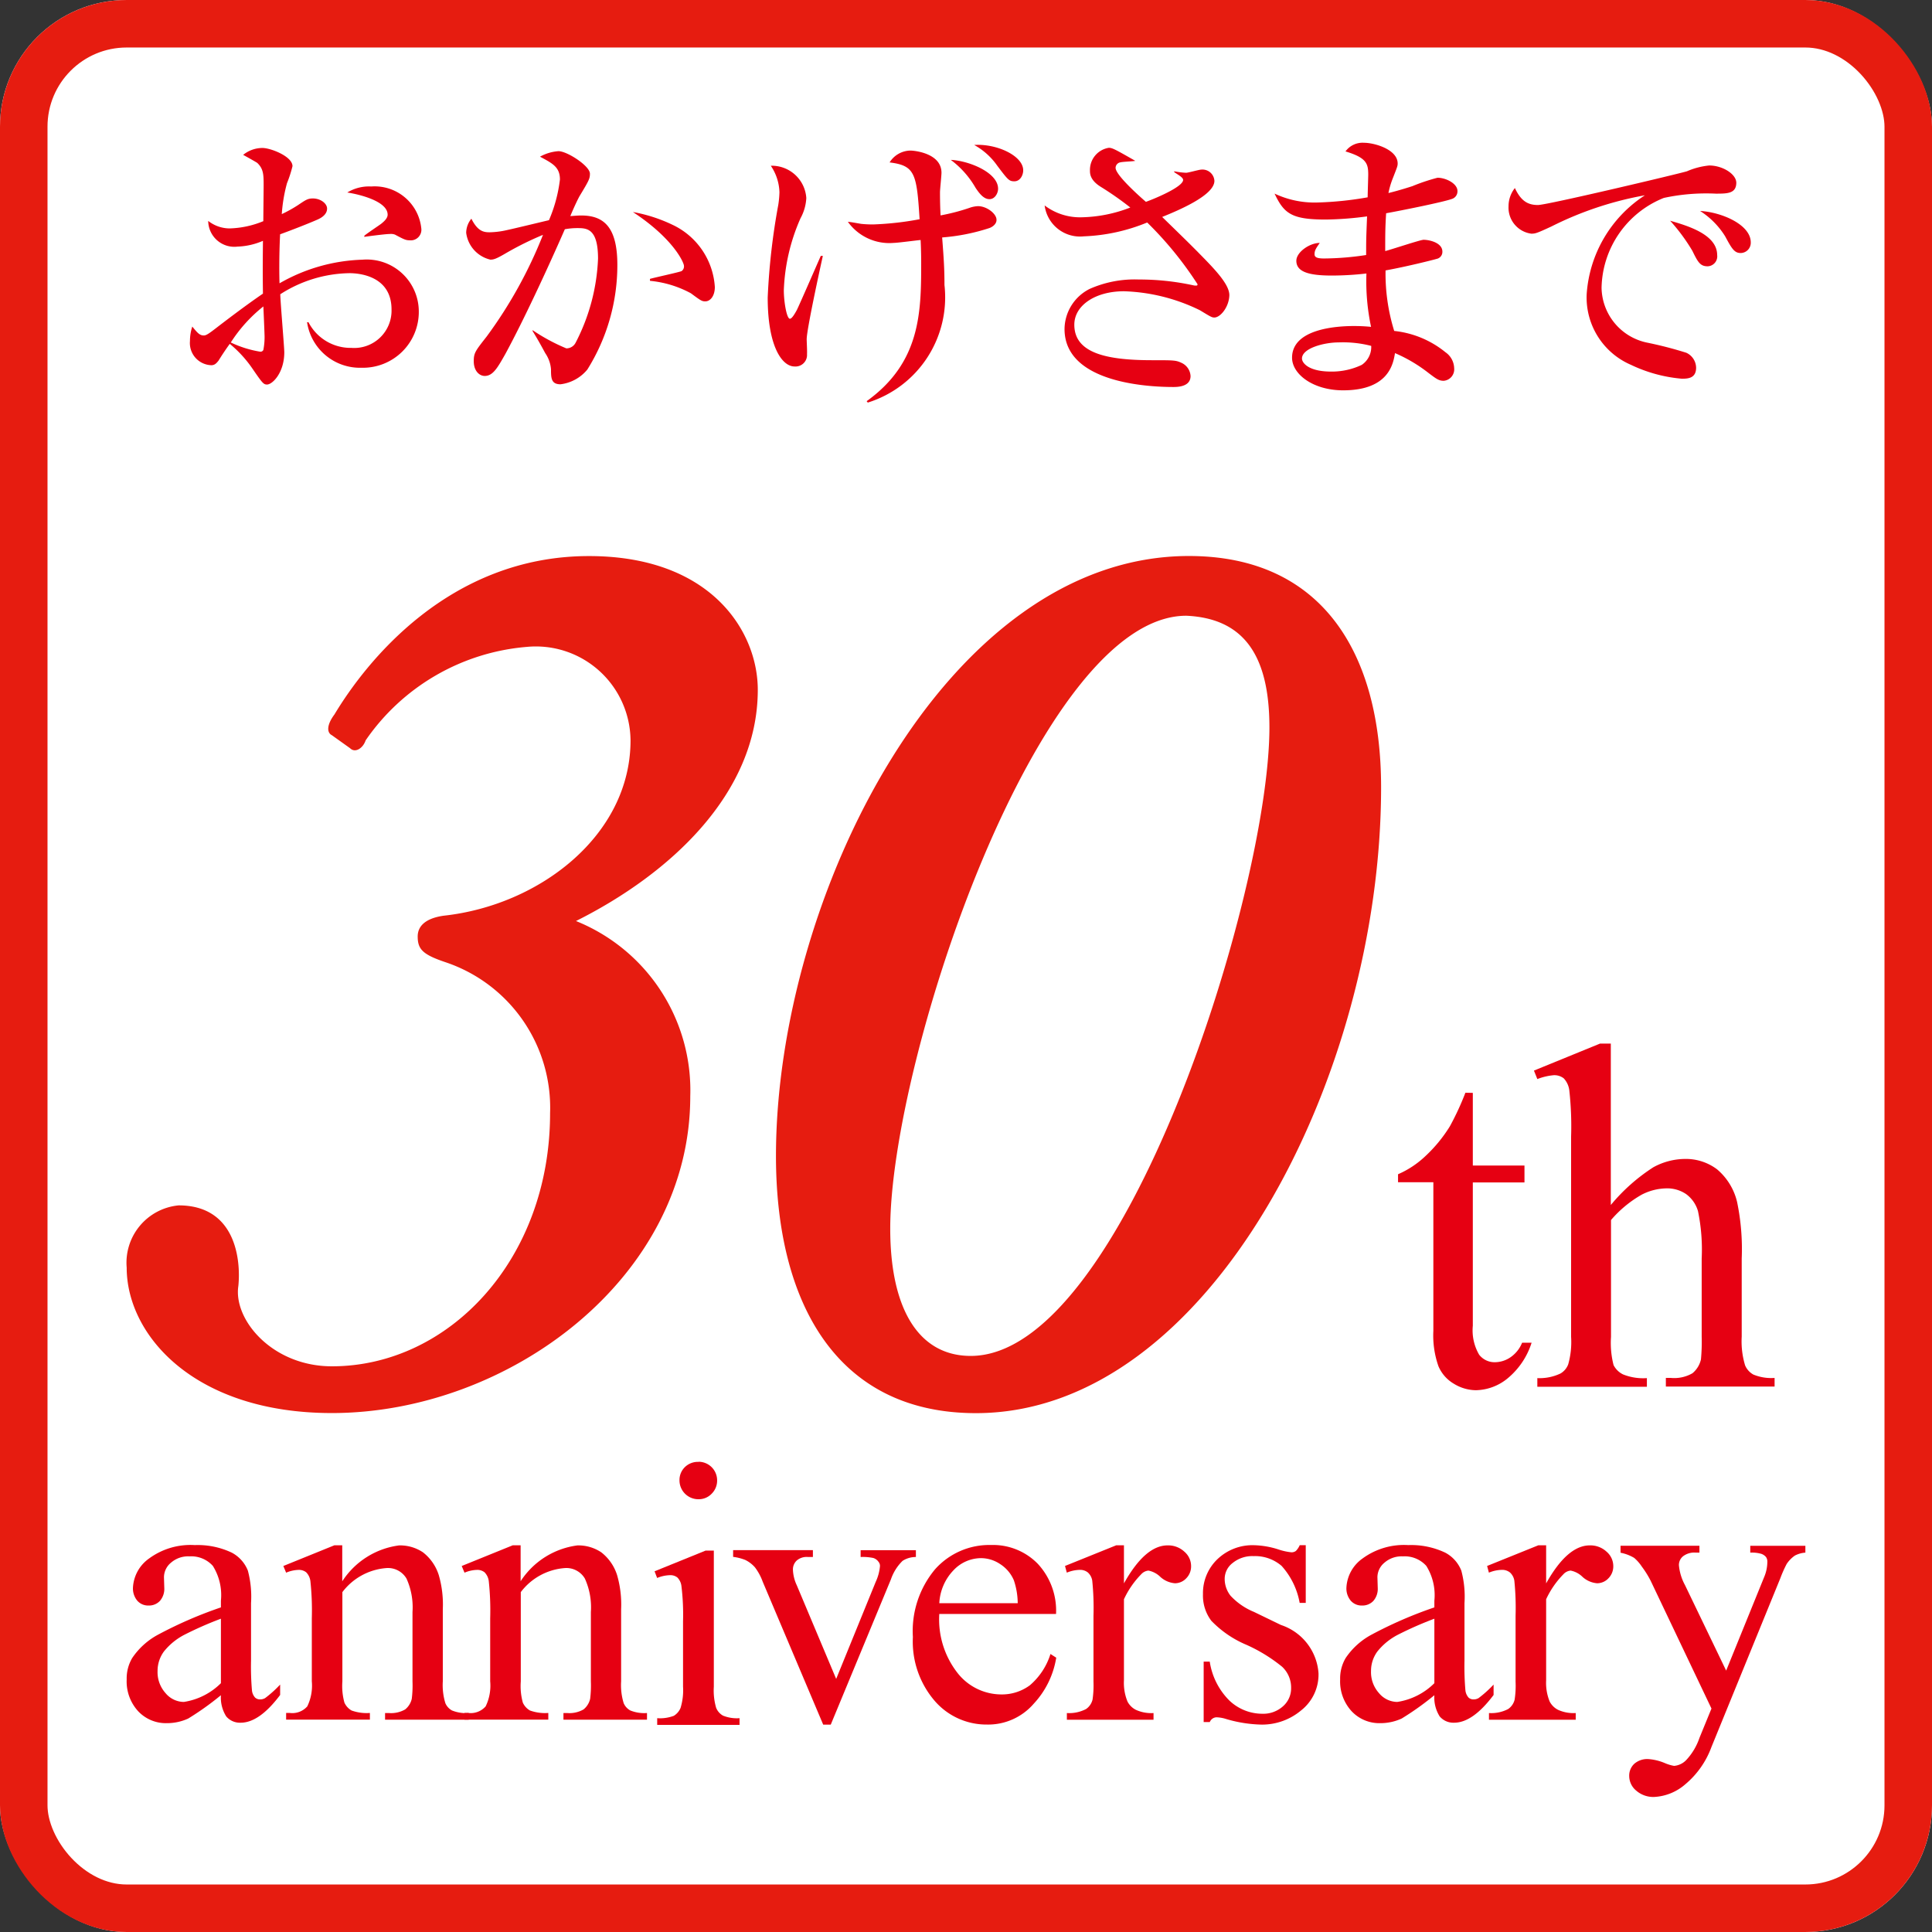 <svg xmlns="http://www.w3.org/2000/svg" width="61" height="61" viewBox="0 0 61 61">
  <rect x="0" y="0" width="61" height="61" fill="#333333" stroke="none"/>
  <g id="グループ_493" data-name="グループ 493" transform="translate(5816 15997)">
    <g id="ico_ani_30th" transform="translate(-5816 -15997)">
      <g id="長方形_1883" data-name="長方形 1883" fill="#fff" stroke="#e61c10" stroke-width="1.5">
        <rect width="61" height="61" rx="4" stroke="none"/>
        <rect x="0.75" y="0.75" width="59.5" height="59.5" rx="3.25" fill="none"/>
      </g>
      <g id="th" transform="translate(44.141 32.946)">
        <path id="パス_554" data-name="パス 554" d="M175.941,132.69v2.294h1.631v.533h-1.631v4.525a1.521,1.521,0,0,0,.2.915.616.616,0,0,0,.5.237.883.883,0,0,0,.489-.156,1.011,1.011,0,0,0,.367-.46h.3a2.392,2.392,0,0,1-.754,1.123,1.623,1.623,0,0,1-1.006.377,1.351,1.351,0,0,1-.687-.2,1.172,1.172,0,0,1-.494-.557,2.919,2.919,0,0,1-.161-1.116v-4.694H173.58v-.252a2.961,2.961,0,0,0,.858-.567,4.554,4.554,0,0,0,.78-.949,8.814,8.814,0,0,0,.489-1.058Z" transform="translate(-173.58 -131.13)" fill="#e60012"/>
        <path id="パス_555" data-name="パス 555" d="M192.5,126.69v5.1a5.858,5.858,0,0,1,1.342-1.191,2.109,2.109,0,0,1,.991-.263,1.635,1.635,0,0,1,1.022.328,1.93,1.93,0,0,1,.632,1.03,7.3,7.3,0,0,1,.146,1.784v2.468a2.613,2.613,0,0,0,.107.908.6.6,0,0,0,.26.289,1.475,1.475,0,0,0,.671.107v.273h-3.433v-.273h.161a1.148,1.148,0,0,0,.679-.148.792.792,0,0,0,.268-.437,5.886,5.886,0,0,0,.023-.715v-2.468a5.981,5.981,0,0,0-.117-1.5,1.016,1.016,0,0,0-.377-.538,1.064,1.064,0,0,0-.624-.179,1.758,1.758,0,0,0-.778.2,3.647,3.647,0,0,0-.967.8v3.688a2.824,2.824,0,0,0,.081.892.66.66,0,0,0,.3.294,1.71,1.71,0,0,0,.752.117v.273h-3.459v-.273a1.542,1.542,0,0,0,.731-.146.562.562,0,0,0,.244-.289,2.586,2.586,0,0,0,.091-.869v-6.317a10.339,10.339,0,0,0-.057-1.469.679.679,0,0,0-.174-.374.482.482,0,0,0-.317-.1,1.889,1.889,0,0,0-.518.122l-.107-.268,2.088-.853h.343Z" transform="translate(-185.782 -126.69)" fill="#e60012"/>
      </g>
      <g id="anniversary" transform="translate(4 46.157)">
        <path id="パス_556" data-name="パス 556" d="M16.815,192.966a9.072,9.072,0,0,1-1.032.736,1.6,1.6,0,0,1-.671.146,1.2,1.2,0,0,1-.913-.38,1.391,1.391,0,0,1-.359-1,1.264,1.264,0,0,1,.174-.676,2.285,2.285,0,0,1,.832-.746,13.224,13.224,0,0,1,1.969-.853v-.211a1.743,1.743,0,0,0-.255-1.1.919.919,0,0,0-.739-.3.824.824,0,0,0-.583.2.6.6,0,0,0-.221.455l.01.338a.579.579,0,0,1-.138.413.472.472,0,0,1-.359.146.455.455,0,0,1-.354-.151.6.6,0,0,1-.138-.413,1.2,1.2,0,0,1,.512-.923,2.207,2.207,0,0,1,1.441-.421,2.512,2.512,0,0,1,1.168.239,1.1,1.1,0,0,1,.507.567,3.19,3.19,0,0,1,.1,1.027v1.815a8.7,8.7,0,0,0,.029.936.393.393,0,0,0,.1.231.225.225,0,0,0,.153.057.307.307,0,0,0,.164-.042,3.627,3.627,0,0,0,.473-.426v.328c-.437.583-.853.876-1.248.876a.566.566,0,0,1-.455-.2A1.117,1.117,0,0,1,16.815,192.966Zm0-.38V190.55a11.319,11.319,0,0,0-1.139.5,2.009,2.009,0,0,0-.661.536,1.034,1.034,0,0,0-.2.614.99.99,0,0,0,.252.7.759.759,0,0,0,.577.278A2.11,2.11,0,0,0,16.815,192.586Z" transform="translate(-13.84 -185.599)" fill="#e60012"/>
        <path id="パス_557" data-name="パス 557" d="M34.722,189.364a2.527,2.527,0,0,1,1.792-1.131,1.3,1.3,0,0,1,.754.218,1.47,1.47,0,0,1,.5.72,3.332,3.332,0,0,1,.127,1.074v2.281a1.937,1.937,0,0,0,.081.689.479.479,0,0,0,.208.229,1.175,1.175,0,0,0,.528.081v.211H36.072v-.211h.112a.892.892,0,0,0,.523-.114.6.6,0,0,0,.208-.335,3.4,3.4,0,0,0,.023-.549v-2.19a2.2,2.2,0,0,0-.19-1.058.678.678,0,0,0-.64-.33,1.924,1.924,0,0,0-1.384.759v2.819a1.968,1.968,0,0,0,.065.671.548.548,0,0,0,.224.247,1.4,1.4,0,0,0,.58.078v.211H32.948v-.211h.117a.629.629,0,0,0,.551-.208,1.5,1.5,0,0,0,.143-.791v-1.984a8.691,8.691,0,0,0-.044-1.173.482.482,0,0,0-.135-.286.369.369,0,0,0-.242-.075,1.084,1.084,0,0,0-.39.088l-.088-.211,1.61-.653h.25v1.134Z" transform="translate(-27.914 -185.596)" fill="#e60012"/>
        <path id="パス_558" data-name="パス 558" d="M57.7,189.364a2.527,2.527,0,0,1,1.792-1.131,1.3,1.3,0,0,1,.754.218,1.47,1.47,0,0,1,.5.72,3.332,3.332,0,0,1,.127,1.074v2.281a1.937,1.937,0,0,0,.081.689.479.479,0,0,0,.208.229,1.175,1.175,0,0,0,.528.081v.211H59.052v-.211h.112a.892.892,0,0,0,.523-.114.6.6,0,0,0,.208-.335,3.4,3.4,0,0,0,.023-.549v-2.19a2.2,2.2,0,0,0-.19-1.058.678.678,0,0,0-.64-.33,1.923,1.923,0,0,0-1.383.759v2.819a1.968,1.968,0,0,0,.065.671.548.548,0,0,0,.224.247,1.4,1.4,0,0,0,.58.078v.211H55.928v-.211h.117a.629.629,0,0,0,.551-.208,1.5,1.5,0,0,0,.143-.791v-1.984a8.69,8.69,0,0,0-.044-1.173.482.482,0,0,0-.135-.286.369.369,0,0,0-.242-.075,1.084,1.084,0,0,0-.39.088l-.088-.211,1.61-.653H57.7Z" transform="translate(-45.262 -185.596)" fill="#e60012"/>
        <path id="パス_559" data-name="パス 559" d="M81.767,180.286v4.3a1.949,1.949,0,0,0,.073.668.494.494,0,0,0,.216.247,1.164,1.164,0,0,0,.523.081v.211h-2.6v-.211a1.228,1.228,0,0,0,.525-.075.525.525,0,0,0,.213-.25,1.905,1.905,0,0,0,.078-.671v-2.06a7.475,7.475,0,0,0-.052-1.126.46.46,0,0,0-.127-.26.356.356,0,0,0-.239-.073,1.144,1.144,0,0,0-.4.088l-.081-.211,1.61-.653h.257Zm-.484-2.8a.586.586,0,0,1,.588.588.581.581,0,0,1-.172.421.562.562,0,0,1-.416.174.595.595,0,0,1-.6-.6.565.565,0,0,1,.172-.416A.583.583,0,0,1,81.284,177.49Z" transform="translate(-63.229 -177.49)" fill="#e60012"/>
        <path id="パス_560" data-name="パス 560" d="M89.87,188.85h2.515v.216h-.164a.481.481,0,0,0-.346.112.382.382,0,0,0-.12.3,1.267,1.267,0,0,0,.122.484l1.243,2.954,1.248-3.063a1.486,1.486,0,0,0,.135-.5.2.2,0,0,0-.047-.135.315.315,0,0,0-.164-.12,1.647,1.647,0,0,0-.4-.031v-.216h1.745v.216a.771.771,0,0,0-.421.122,1.488,1.488,0,0,0-.367.583l-1.9,4.587h-.239L90.8,189.846a1.729,1.729,0,0,0-.244-.452.988.988,0,0,0-.3-.231,1.521,1.521,0,0,0-.39-.1v-.213Z" transform="translate(-70.719 -186.064)" fill="#e60012"/>
        <path id="パス_561" data-name="パス 561" d="M113.152,190.4a2.745,2.745,0,0,0,.577,1.867,1.761,1.761,0,0,0,1.37.676,1.482,1.482,0,0,0,.913-.289,2.138,2.138,0,0,0,.65-.988l.182.117a2.775,2.775,0,0,1-.713,1.456,1.9,1.9,0,0,1-1.477.655,2.158,2.158,0,0,1-1.649-.749,2.87,2.87,0,0,1-.687-2.015,3.043,3.043,0,0,1,.7-2.138,2.292,2.292,0,0,1,1.766-.767,1.975,1.975,0,0,1,1.477.593,2.173,2.173,0,0,1,.577,1.584h-3.69Zm0-.338h2.476a2.316,2.316,0,0,0-.122-.723,1.134,1.134,0,0,0-.434-.512,1.09,1.09,0,0,0-.6-.187,1.2,1.2,0,0,0-.866.377A1.615,1.615,0,0,0,113.152,190.066Z" transform="translate(-87.495 -185.601)" fill="#e60012"/>
        <path id="パス_562" data-name="パス 562" d="M133.182,188.24v1.2q.671-1.2,1.378-1.2a.751.751,0,0,1,.531.2.6.6,0,0,1,.211.452.532.532,0,0,1-.151.385.489.489,0,0,1-.361.159.779.779,0,0,1-.458-.2.738.738,0,0,0-.377-.2.352.352,0,0,0-.229.117,2.809,2.809,0,0,0-.544.788V192.5a1.555,1.555,0,0,0,.112.671.608.608,0,0,0,.268.263,1.172,1.172,0,0,0,.554.1v.211H131.38v-.211a1.149,1.149,0,0,0,.606-.127.505.505,0,0,0,.205-.3,3.144,3.144,0,0,0,.029-.567v-2.073a8.423,8.423,0,0,0-.039-1.113.44.44,0,0,0-.14-.26.393.393,0,0,0-.255-.081,1.125,1.125,0,0,0-.408.088l-.057-.211,1.618-.653h.244Z" transform="translate(-101.695 -185.604)" fill="#e60012"/>
        <path id="パス_563" data-name="パス 563" d="M151.823,188.233v1.82h-.192a2.367,2.367,0,0,0-.57-1.168,1.282,1.282,0,0,0-.884-.309.985.985,0,0,0-.661.216.631.631,0,0,0-.252.479.859.859,0,0,0,.187.559,2.092,2.092,0,0,0,.736.507l.853.413a1.731,1.731,0,0,1,1.186,1.524,1.439,1.439,0,0,1-.551,1.175,1.921,1.921,0,0,1-1.235.447,4.232,4.232,0,0,1-1.121-.174,1.125,1.125,0,0,0-.315-.057.238.238,0,0,0-.211.151H148.6v-1.909h.192a2.191,2.191,0,0,0,.624,1.233,1.509,1.509,0,0,0,1.032.413.929.929,0,0,0,.658-.237.751.751,0,0,0,.255-.57.9.9,0,0,0-.283-.676,5.017,5.017,0,0,0-1.129-.694,3.329,3.329,0,0,1-1.108-.759,1.318,1.318,0,0,1-.263-.84,1.483,1.483,0,0,1,.452-1.1,1.6,1.6,0,0,1,1.17-.445,2.7,2.7,0,0,1,.765.135,1.877,1.877,0,0,0,.4.088.221.221,0,0,0,.146-.042.607.607,0,0,0,.122-.182h.19Z" transform="translate(-114.596 -185.601)" fill="#e60012"/>
        <path id="パス_564" data-name="パス 564" d="M168.835,192.966a9.072,9.072,0,0,1-1.032.736,1.6,1.6,0,0,1-.671.146,1.2,1.2,0,0,1-.913-.38,1.391,1.391,0,0,1-.359-1,1.264,1.264,0,0,1,.174-.676,2.285,2.285,0,0,1,.832-.746,13.224,13.224,0,0,1,1.969-.853v-.211a1.743,1.743,0,0,0-.255-1.1.919.919,0,0,0-.739-.3.824.824,0,0,0-.583.2.6.6,0,0,0-.221.455l.01.338a.579.579,0,0,1-.138.413.472.472,0,0,1-.359.146.455.455,0,0,1-.354-.151.6.6,0,0,1-.138-.413,1.2,1.2,0,0,1,.512-.923,2.212,2.212,0,0,1,1.441-.421,2.512,2.512,0,0,1,1.168.239,1.1,1.1,0,0,1,.507.567,3.19,3.19,0,0,1,.1,1.027v1.815a8.7,8.7,0,0,0,.029.936.411.411,0,0,0,.1.231.225.225,0,0,0,.153.057.307.307,0,0,0,.164-.042,3.628,3.628,0,0,0,.473-.426v.328c-.437.583-.853.876-1.248.876a.566.566,0,0,1-.455-.2A1.117,1.117,0,0,1,168.835,192.966Zm0-.38V190.55a11.32,11.32,0,0,0-1.139.5,2.009,2.009,0,0,0-.661.536,1.034,1.034,0,0,0-.2.614.99.99,0,0,0,.252.7.759.759,0,0,0,.577.278A2.11,2.11,0,0,0,168.835,192.586Z" transform="translate(-127.547 -185.599)" fill="#e60012"/>
        <path id="パス_565" data-name="パス 565" d="M186.765,188.24v1.2q.671-1.2,1.378-1.2a.751.751,0,0,1,.531.2.6.6,0,0,1,.211.452.532.532,0,0,1-.151.385.489.489,0,0,1-.361.159.779.779,0,0,1-.458-.2.738.738,0,0,0-.377-.2.352.352,0,0,0-.229.117,2.809,2.809,0,0,0-.544.788V192.5a1.555,1.555,0,0,0,.112.671.608.608,0,0,0,.268.263,1.179,1.179,0,0,0,.554.1v.211H184.96v-.211a1.149,1.149,0,0,0,.606-.127.505.505,0,0,0,.205-.3,2.9,2.9,0,0,0,.029-.567v-2.073a8.423,8.423,0,0,0-.039-1.113.44.44,0,0,0-.14-.26.393.393,0,0,0-.255-.081,1.125,1.125,0,0,0-.408.088l-.057-.211,1.618-.653h.247Z" transform="translate(-141.948 -185.604)" fill="#e60012"/>
        <path id="パス_566" data-name="パス 566" d="M201.11,188.843H203.6v.216h-.122a.585.585,0,0,0-.393.114.356.356,0,0,0-.133.283,1.617,1.617,0,0,0,.192.629l1.3,2.7,1.2-2.954a1.246,1.246,0,0,0,.1-.473.251.251,0,0,0-.042-.159.331.331,0,0,0-.146-.1,1.071,1.071,0,0,0-.351-.039v-.216h1.74v.216a.834.834,0,0,0-.333.094.985.985,0,0,0-.257.263,3.808,3.808,0,0,0-.2.45l-2.177,5.334a2.782,2.782,0,0,1-.824,1.173,1.62,1.62,0,0,1-.983.4.819.819,0,0,1-.567-.2.6.6,0,0,1-.221-.455.51.51,0,0,1,.161-.393.624.624,0,0,1,.439-.148,1.629,1.629,0,0,1,.525.127,1.343,1.343,0,0,0,.291.088.6.6,0,0,0,.382-.182,1.927,1.927,0,0,0,.419-.7l.38-.928-1.919-4.033a3.072,3.072,0,0,0-.281-.45,1.305,1.305,0,0,0-.239-.273,1.334,1.334,0,0,0-.432-.164v-.216Z" transform="translate(-153.943 -186.195)" fill="#e60012"/>
      </g>
      <g id="おかげさまで" transform="translate(6 4.512)">
        <path id="パス_567" data-name="パス 567" d="M30.687,24.9a1.688,1.688,0,0,1-1.722-1.438h.044a1.5,1.5,0,0,0,1.357.811,1.179,1.179,0,0,0,1.266-1.212c0-1.084-1.066-1.147-1.329-1.147a4.143,4.143,0,0,0-2.184.666c.008.291.127,1.675.127,1.831,0,.648-.374,1.019-.546,1.019-.109,0-.146-.047-.447-.484a3.755,3.755,0,0,0-.728-.8c-.109.146-.265.382-.354.528-.065.081-.12.146-.229.146a.7.7,0,0,1-.674-.765,1.443,1.443,0,0,1,.073-.455c.156.19.229.281.364.281.073,0,.156-.055.382-.229s.91-.7,1.485-1.092c-.008-.611-.008-.783,0-1.667a2.194,2.194,0,0,1-.8.182.825.825,0,0,1-.928-.811,1.1,1.1,0,0,0,.674.237,2.987,2.987,0,0,0,1.066-.229c0-.182.01-.993.01-1.157,0-.32-.01-.5-.2-.681-.018-.018-.411-.237-.447-.255a.968.968,0,0,1,.611-.218c.255,0,.947.265.947.575a3.878,3.878,0,0,1-.174.538,4.916,4.916,0,0,0-.164.975,4.229,4.229,0,0,0,.51-.283c.244-.164.309-.211.473-.211.237,0,.447.156.447.32,0,.182-.174.291-.3.346-.309.135-.783.32-1.183.466-.036.71-.026,1.357-.018,1.547a5.581,5.581,0,0,1,2.621-.746,1.644,1.644,0,0,1,1.776,1.631A1.763,1.763,0,0,1,30.687,24.9Zm-3.1-1.937a4.665,4.665,0,0,0-1.03,1.139,3.427,3.427,0,0,0,.928.291.1.1,0,0,0,.1-.055,2.116,2.116,0,0,0,.036-.51C27.618,23.71,27.592,23.1,27.585,22.964Zm4.642-2.086c-.146,0-.182-.018-.492-.182a.384.384,0,0,0-.164-.018c-.127,0-.692.073-.8.091v-.036c.073-.065.455-.32.528-.374.091-.073.208-.174.208-.291,0-.419-.866-.637-1.274-.7a1.32,1.32,0,0,1,.757-.19A1.48,1.48,0,0,1,32.572,20.5.335.335,0,0,1,32.227,20.878Z" transform="translate(-25.27 -17.801)" fill="#e60012"/>
        <path id="パス_568" data-name="パス 568" d="M62.625,25.252a1.3,1.3,0,0,1-.848.466c-.291,0-.3-.19-.3-.473a1.039,1.039,0,0,0-.182-.51c-.182-.338-.273-.492-.4-.7v-.026a5.964,5.964,0,0,0,1.066.575.326.326,0,0,0,.291-.174,6.3,6.3,0,0,0,.71-2.658c0-.947-.346-.965-.648-.965a2.147,2.147,0,0,0-.4.036c-.546,1.248-1.311,2.894-1.875,3.932-.247.437-.393.7-.655.7-.164,0-.346-.153-.346-.466,0-.265.055-.328.411-.783A14.191,14.191,0,0,0,61.224,21a9.815,9.815,0,0,0-1.194.593c-.281.164-.364.19-.466.19a1,1,0,0,1-.765-.848.717.717,0,0,1,.164-.445c.2.4.39.429.575.429a2.65,2.65,0,0,0,.564-.073c.211-.044,1.121-.265,1.311-.309a4.612,4.612,0,0,0,.346-1.285c0-.393-.237-.51-.629-.72a1.4,1.4,0,0,1,.583-.174c.273,0,.993.466.993.71,0,.156-.026.211-.328.71-.081.146-.208.429-.291.629.065,0,.2-.018.346-.018.71,0,1.139.364,1.139,1.558A6.211,6.211,0,0,1,62.625,25.252ZM66.349,23.1c-.109,0-.146-.026-.455-.255a3.371,3.371,0,0,0-1.292-.393v-.062c.164-.047.957-.218,1-.247a.177.177,0,0,0,.073-.164c0-.1-.328-.856-1.612-1.7a4.865,4.865,0,0,1,1.266.411,2.33,2.33,0,0,1,1.321,1.958C66.649,22.94,66.5,23.1,66.349,23.1Z" transform="translate(-50.08 -18.097)" fill="#e60012"/>
        <path id="パス_569" data-name="パス 569" d="M96.64,23.724c0,.073.018.39.01.466a.364.364,0,0,1-.393.393c-.393,0-.848-.629-.848-2.177a21.028,21.028,0,0,1,.335-2.931,3.107,3.107,0,0,0,.036-.393,1.575,1.575,0,0,0-.273-.837,1.092,1.092,0,0,1,1.121,1.019,1.483,1.483,0,0,1-.182.637,6.164,6.164,0,0,0-.528,2.275c0,.364.091.9.192.9.073,0,.182-.211.218-.273.127-.265.648-1.467.757-1.711h.065C97.051,21.539,96.64,23.422,96.64,23.724Zm5.752-3.506a6.332,6.332,0,0,1-1.475.291c.055.71.073,1.012.073,1.5a3.481,3.481,0,0,1-2.421,3.714l-.036-.044c1.7-1.22,1.722-2.8,1.722-4.361,0-.081,0-.374-.018-.728-.127.01-.728.091-.848.091a1.611,1.611,0,0,1-1.449-.666c.109.01.146.018.419.065a3.394,3.394,0,0,0,.39.018,9.7,9.7,0,0,0,1.456-.164c-.091-1.449-.146-1.693-.947-1.794a.789.789,0,0,1,.655-.374c.127,0,.983.083.983.7,0,.091-.047.528-.047.619,0,.346.01.575.018.728a6.42,6.42,0,0,0,.91-.237.905.905,0,0,1,.273-.055c.273,0,.583.237.583.429C102.64,20.065,102.53,20.174,102.393,20.218Zm.018-.918c-.182,0-.32-.182-.437-.356a2.9,2.9,0,0,0-.783-.884c.575.026,1.493.4,1.493.91C102.684,19.108,102.585,19.3,102.411,19.3Zm.785-.564c-.164,0-.2-.044-.538-.492a2.163,2.163,0,0,0-.728-.655c.72-.047,1.547.346,1.547.8C103.477,18.544,103.378,18.736,103.2,18.736Z" transform="translate(-77.17 -17.524)" fill="#e60012"/>
        <path id="パス_570" data-name="パス 570" d="M134.38,23.3c-.081,0-.12-.026-.455-.229a5.839,5.839,0,0,0-2.4-.6c-.9,0-1.566.445-1.566,1.056,0,.91,1.048,1.121,2.458,1.121.674,0,.746,0,.921.081a.487.487,0,0,1,.291.419c0,.328-.382.346-.538.346-.629,0-3.441-.073-3.441-1.831a1.434,1.434,0,0,1,.793-1.266A3.507,3.507,0,0,1,132,22.1a8.012,8.012,0,0,1,1.711.182.3.3,0,0,0,.091.01c.026,0,.047,0,.047-.044A11.318,11.318,0,0,0,132.26,20.3a5.82,5.82,0,0,1-2,.437,1.126,1.126,0,0,1-1.238-.975,1.849,1.849,0,0,0,1.147.374,4.461,4.461,0,0,0,1.558-.309,9.906,9.906,0,0,0-.936-.655c-.338-.211-.338-.419-.338-.51a.706.706,0,0,1,.593-.72c.109,0,.182.036.837.411-.065.018-.382.026-.465.047a.18.18,0,0,0-.156.174c0,.218.684.837.957,1.074.281-.1,1.175-.473,1.175-.692,0-.081-.164-.164-.281-.247v-.026a2.5,2.5,0,0,0,.374.047c.073,0,.411-.1.484-.1a.377.377,0,0,1,.411.356c0,.455-1.129.928-1.649,1.139.335.328.874.848,1.2,1.183.465.473.921.947.921,1.285C134.845,22.967,134.572,23.3,134.38,23.3Z" transform="translate(-102.039 -17.787)" fill="#e60012"/>
        <path id="パス_571" data-name="パス 571" d="M162.549,19.116c-.265.1-1.631.374-2.086.455-.029.455-.029.674-.029,1.194.19-.047,1.11-.356,1.212-.356.182,0,.593.091.593.374a.225.225,0,0,1-.182.229c-.081.026-.957.247-1.612.364a6.1,6.1,0,0,0,.273,1.911,3.069,3.069,0,0,1,1.62.674.631.631,0,0,1,.273.5.363.363,0,0,1-.328.4c-.153,0-.229-.055-.492-.255a4.755,4.755,0,0,0-1.048-.619c-.055.328-.19,1.175-1.638,1.175-.947,0-1.612-.51-1.612-1.03,0-.91,1.4-1,1.948-1a5.3,5.3,0,0,1,.546.026,6.929,6.929,0,0,1-.146-1.685,9.553,9.553,0,0,1-1.092.065c-.71,0-1.121-.109-1.121-.466,0-.273.419-.564.739-.564-.12.174-.164.237-.164.356,0,.091.065.135.3.135a9.158,9.158,0,0,0,1.329-.109c0-.473,0-.481.029-1.22a10.549,10.549,0,0,1-1.3.1c-1.074,0-1.321-.182-1.62-.819a2.959,2.959,0,0,0,1.339.281,10.672,10.672,0,0,0,1.6-.164c0-.1.018-.666.018-.71,0-.346-.044-.538-.718-.739a.664.664,0,0,1,.583-.273c.335,0,1.064.211,1.064.655,0,.081-.018.12-.153.466a2.633,2.633,0,0,0-.138.466c.146-.036.393-.1.757-.218a6.039,6.039,0,0,1,.793-.265c.263,0,.629.182.629.419A.25.25,0,0,1,162.549,19.116Zm-3.586,4.533c-.455,0-1.157.182-1.157.51,0,.127.192.411.921.411a2.195,2.195,0,0,0,.965-.211.679.679,0,0,0,.3-.6A3.558,3.558,0,0,0,158.963,23.649Z" transform="translate(-122.698 -17.35)" fill="#e60012"/>
        <path id="パス_572" data-name="パス 572" d="M191.876,20.979a6.341,6.341,0,0,0-1.638.135,3.121,3.121,0,0,0-1.966,2.84,1.8,1.8,0,0,0,1.438,1.729,12.112,12.112,0,0,1,1.238.32.529.529,0,0,1,.309.473c0,.346-.281.346-.455.346a4.64,4.64,0,0,1-1.6-.437,2.314,2.314,0,0,1-1.4-2.231,4.042,4.042,0,0,1,1.839-3.123,10.773,10.773,0,0,0-2.949.983c-.455.211-.51.229-.637.229a.829.829,0,0,1-.72-.866.926.926,0,0,1,.2-.575c.192.411.411.536.728.536.291,0,4.507-1,4.707-1.066a2.337,2.337,0,0,1,.7-.182c.426,0,.856.273.856.546C192.523,20.979,192.24,20.979,191.876,20.979Zm-.255,2.294c-.237,0-.309-.135-.484-.492a5.9,5.9,0,0,0-.7-.947c.538.156,1.485.429,1.485,1.084A.314.314,0,0,1,191.621,23.273Zm1.045-.419c-.2,0-.281-.135-.492-.528a2.54,2.54,0,0,0-.791-.8c.674.036,1.6.429,1.6.993A.324.324,0,0,1,192.666,22.854Z" transform="translate(-143.705 -19.377)" fill="#e60012"/>
      </g>
      <path id="パス_599" data-name="パス 599" d="M6.478.615c5.576,0,11.316-4.264,11.316-10a5.762,5.762,0,0,0-3.608-5.535c2.952-1.476,5.74-4.018,5.74-7.3,0-1.845-1.476-4.223-5.33-4.223-4.428,0-7.052,3.362-8.036,5-.246.328-.246.574-.082.656l.574.41c.164.164.41,0,.492-.246a6.858,6.858,0,0,1,5.084-2.952,2.99,2.99,0,0,1,3.28,2.952c0,2.993-2.87,5.207-5.9,5.535-.574.082-.82.328-.82.656,0,.41.164.574.9.82a4.846,4.846,0,0,1,3.28,4.756c0,4.633-3.2,7.995-6.888,7.995C4.592-.861,3.362-2.337,3.526-3.4c.082-.82-.082-2.542-1.886-2.542A1.818,1.818,0,0,0,0-3.977C0-1.845,2.132.615,6.478.615Zm27.06-27.06C25.83-26.445,20.5-15.621,20.5-7.5c0,4.592,1.886,8.118,6.314,8.118,7.38,0,12.792-10.66,12.792-19.762C39.606-23.411,37.72-26.445,33.538-26.445Zm-.082,1.886c1.8.082,2.624,1.23,2.624,3.526,0,5.166-4.592,19.844-9.43,19.844-1.64,0-2.542-1.476-2.542-4.018C24.108-10.537,28.782-24.559,33.456-24.559Z" transform="translate(4 44)" fill="#e61c10"/>
    </g>
  </g>
</svg>
